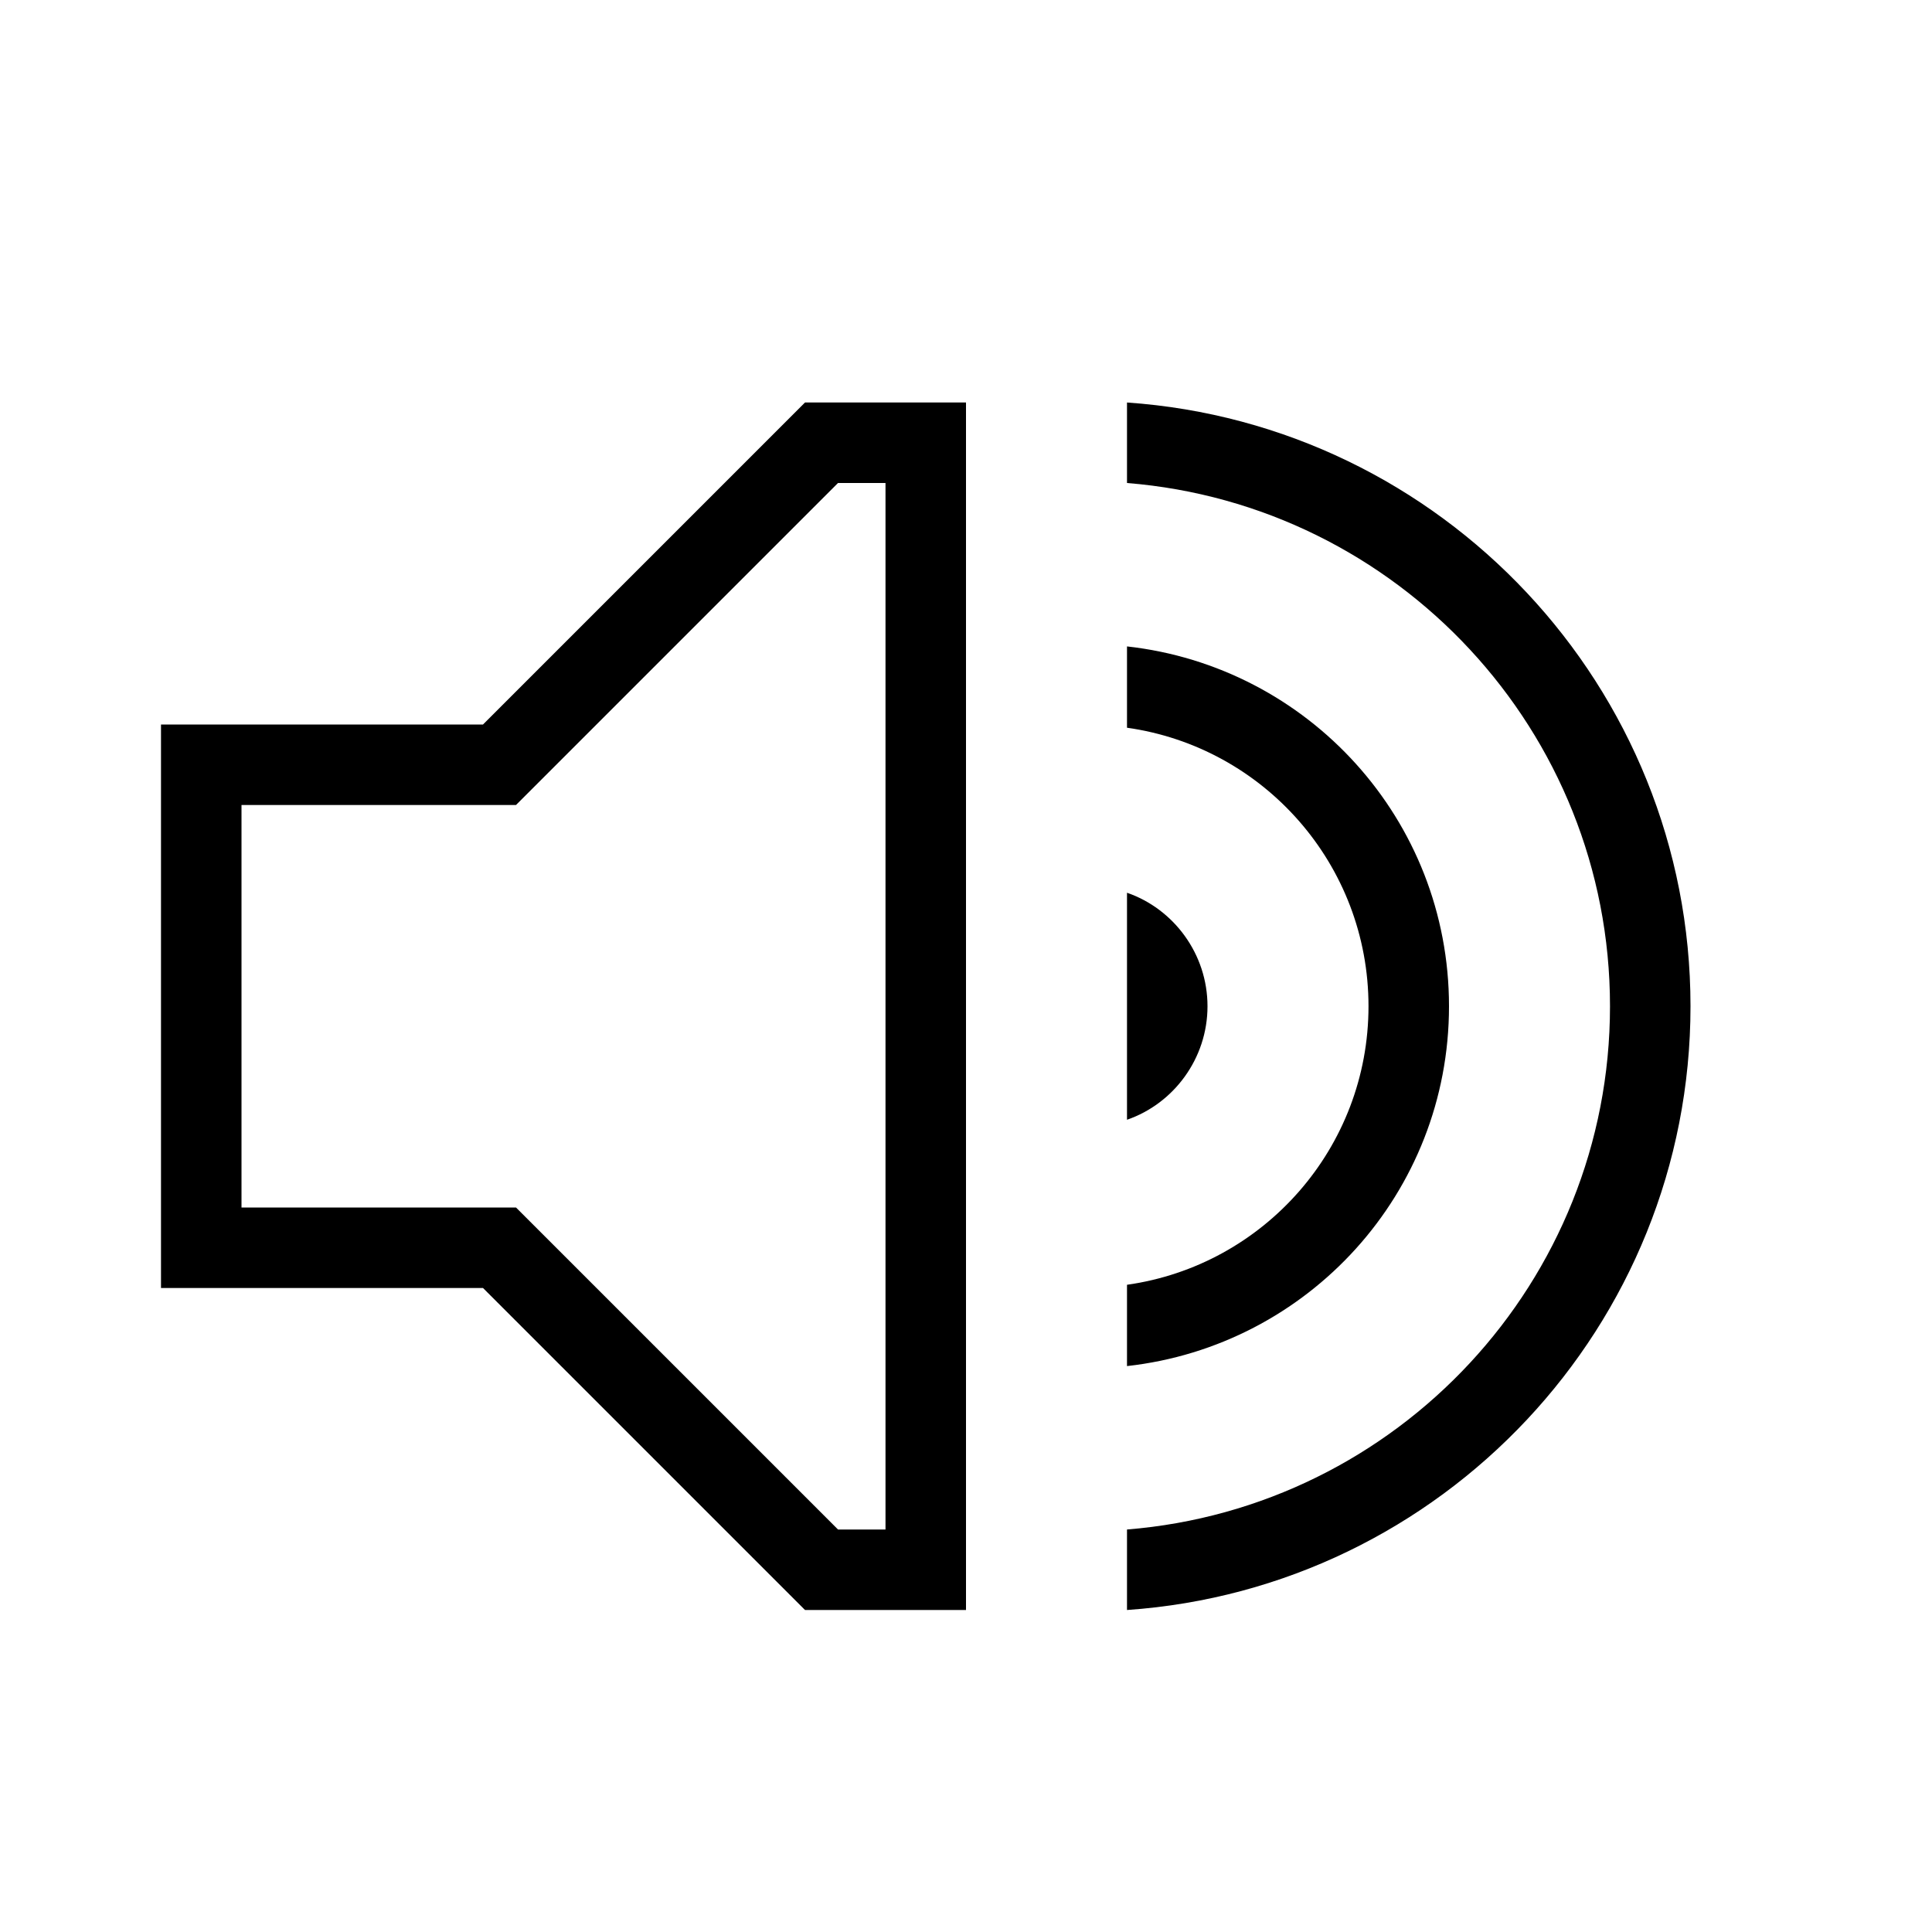 <svg width="24" height="24" viewBox="0 0 24 24" fill="none" xmlns="http://www.w3.org/2000/svg">
<path d="M21 12.5C21 16.47 17.91 19.73 14 20V19C17.36 18.73 20 15.92 20 12.5C20 9.08 17.36 6.27 14 6V5C17.91 5.27 21 8.53 21 12.5ZM18 12.5C18 14.82 16.25 16.72 14 16.97V15.96C15.7 15.72 17 14.26 17 12.5C17 10.74 15.7 9.28 14 9.04V8.03C16.25 8.28 18 10.18 18 12.5ZM15 12.5C15 13.15 14.58 13.71 14 13.91V11.09C14.58 11.29 15 11.85 15 12.5ZM2 9H6L10 5H12V20H10L6 16H2V9ZM3 15H6.41L10.41 19H11V6H10.41L6.41 10H3V15Z" fill="black"/>
</svg>
